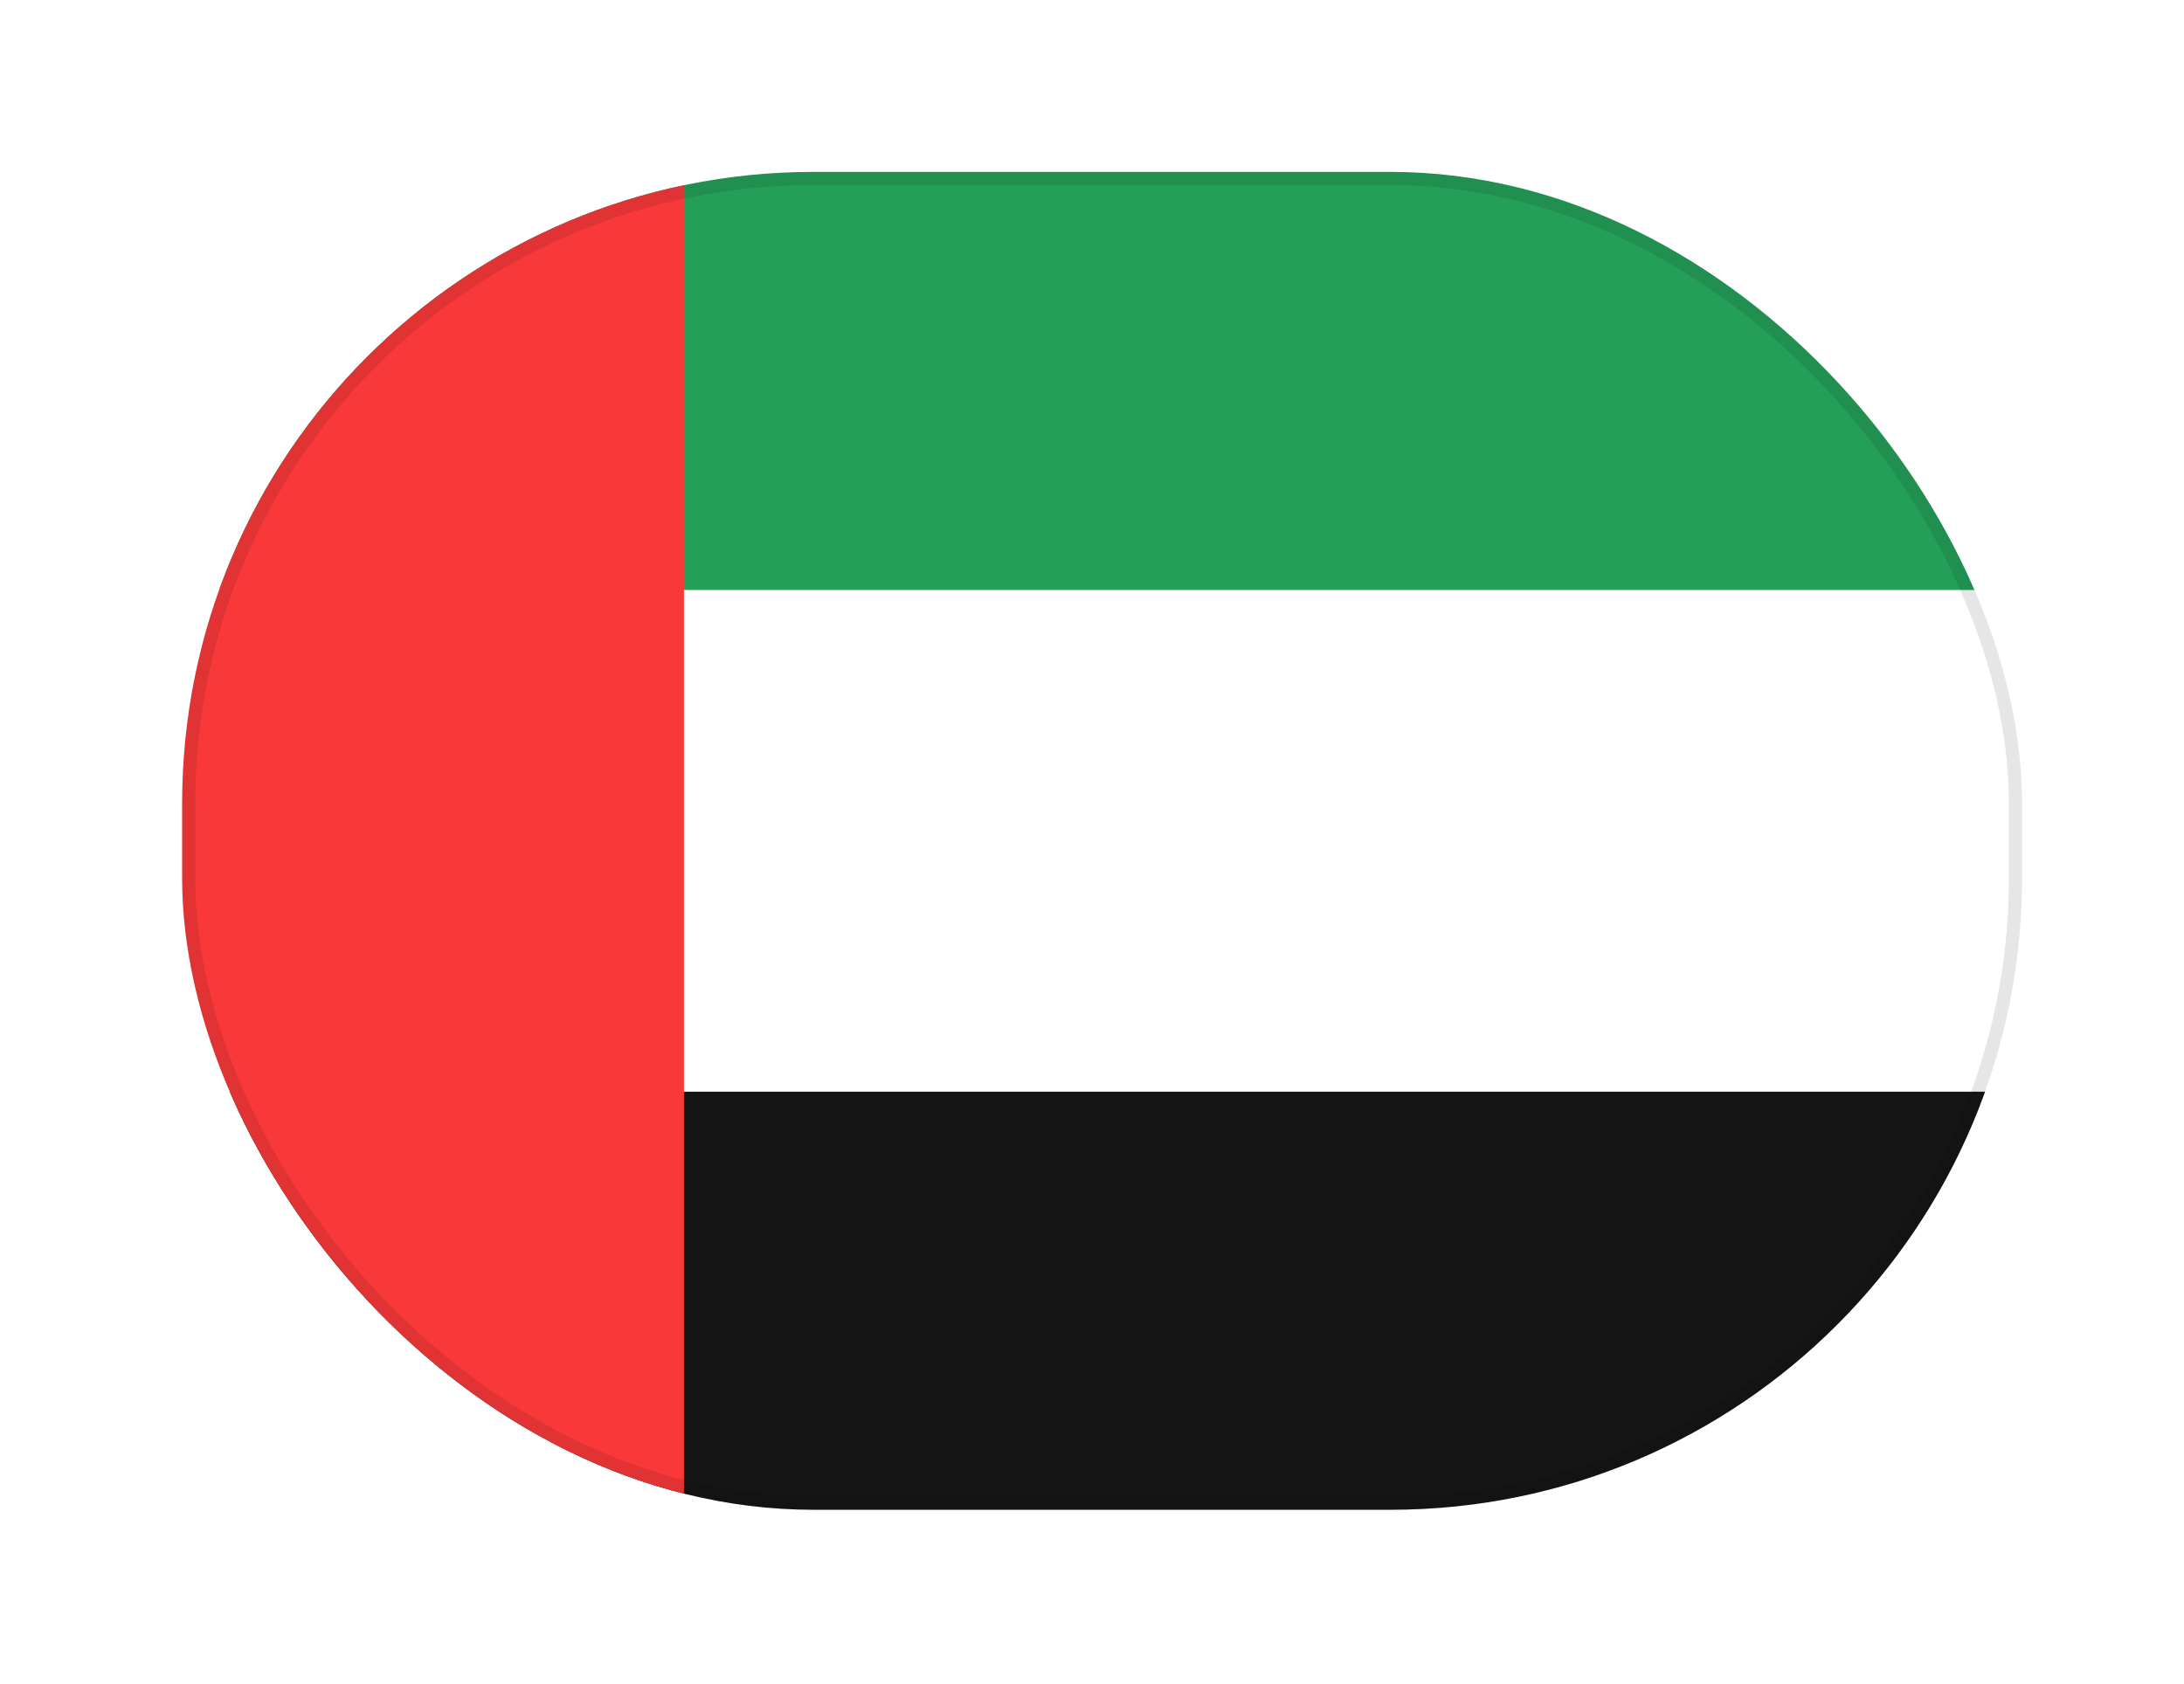 <svg width="83" height="64" viewBox="0 0 83 64" fill="none" xmlns="http://www.w3.org/2000/svg">
<g filter="url(#filter0_d_176_992)">
<g clip-path="url(#clip0_176_992)">
<rect x="6.922" y="2.534" width="69.923" height="50.853" rx="24" fill="white"/>
<g clip-path="url(#clip1_176_992)">
<path d="M70.186 2.534L13.581 2.534C9.903 2.534 6.922 5.57 6.922 9.314L6.922 46.607C6.922 50.352 9.903 53.387 13.581 53.387L70.186 53.387C73.864 53.387 76.845 50.352 76.845 46.607L76.845 9.314C76.845 5.57 73.864 2.534 70.186 2.534Z" fill="white"/>
<path fill-rule="evenodd" clip-rule="evenodd" d="M6.922 37.496L76.845 37.496L76.845 53.387L6.922 53.387L6.922 37.496Z" fill="#151515"/>
<path fill-rule="evenodd" clip-rule="evenodd" d="M6.922 2.534L76.845 2.534L76.845 18.426L6.922 18.426L6.922 2.534Z" fill="#249F58"/>
<path fill-rule="evenodd" clip-rule="evenodd" d="M6.922 2.534L6.922 53.387L25.992 53.387L25.992 2.534L6.922 2.534Z" fill="#F93939"/>
</g>
</g>
<rect x="7.172" y="2.784" width="69.423" height="50.353" rx="23.75" stroke="black" stroke-opacity="0.1" stroke-width="0.5"/>
</g>
<defs>
<filter id="filter0_d_176_992" x="0.922" y="0.534" width="81.924" height="62.853" filterUnits="userSpaceOnUse" color-interpolation-filters="sRGB">
<feFlood flood-opacity="0" result="BackgroundImageFix"/>
<feColorMatrix in="SourceAlpha" type="matrix" values="0 0 0 0 0 0 0 0 0 0 0 0 0 0 0 0 0 0 127 0" result="hardAlpha"/>
<feMorphology radius="2" operator="erode" in="SourceAlpha" result="effect1_dropShadow_176_992"/>
<feOffset dy="4"/>
<feGaussianBlur stdDeviation="4"/>
<feComposite in2="hardAlpha" operator="out"/>
<feColorMatrix type="matrix" values="0 0 0 0 0 0 0 0 0 0 0 0 0 0 0 0 0 0 0.15 0"/>
<feBlend mode="normal" in2="BackgroundImageFix" result="effect1_dropShadow_176_992"/>
<feBlend mode="normal" in="SourceGraphic" in2="effect1_dropShadow_176_992" result="shape"/>
</filter>
<clipPath id="clip0_176_992">
<rect x="6.922" y="2.534" width="69.923" height="50.853" rx="24" fill="white"/>
</clipPath>
<clipPath id="clip1_176_992">
<rect x="6.922" y="2.534" width="69.923" height="50.853" rx="6.357" fill="white"/>
</clipPath>
</defs>
</svg>
